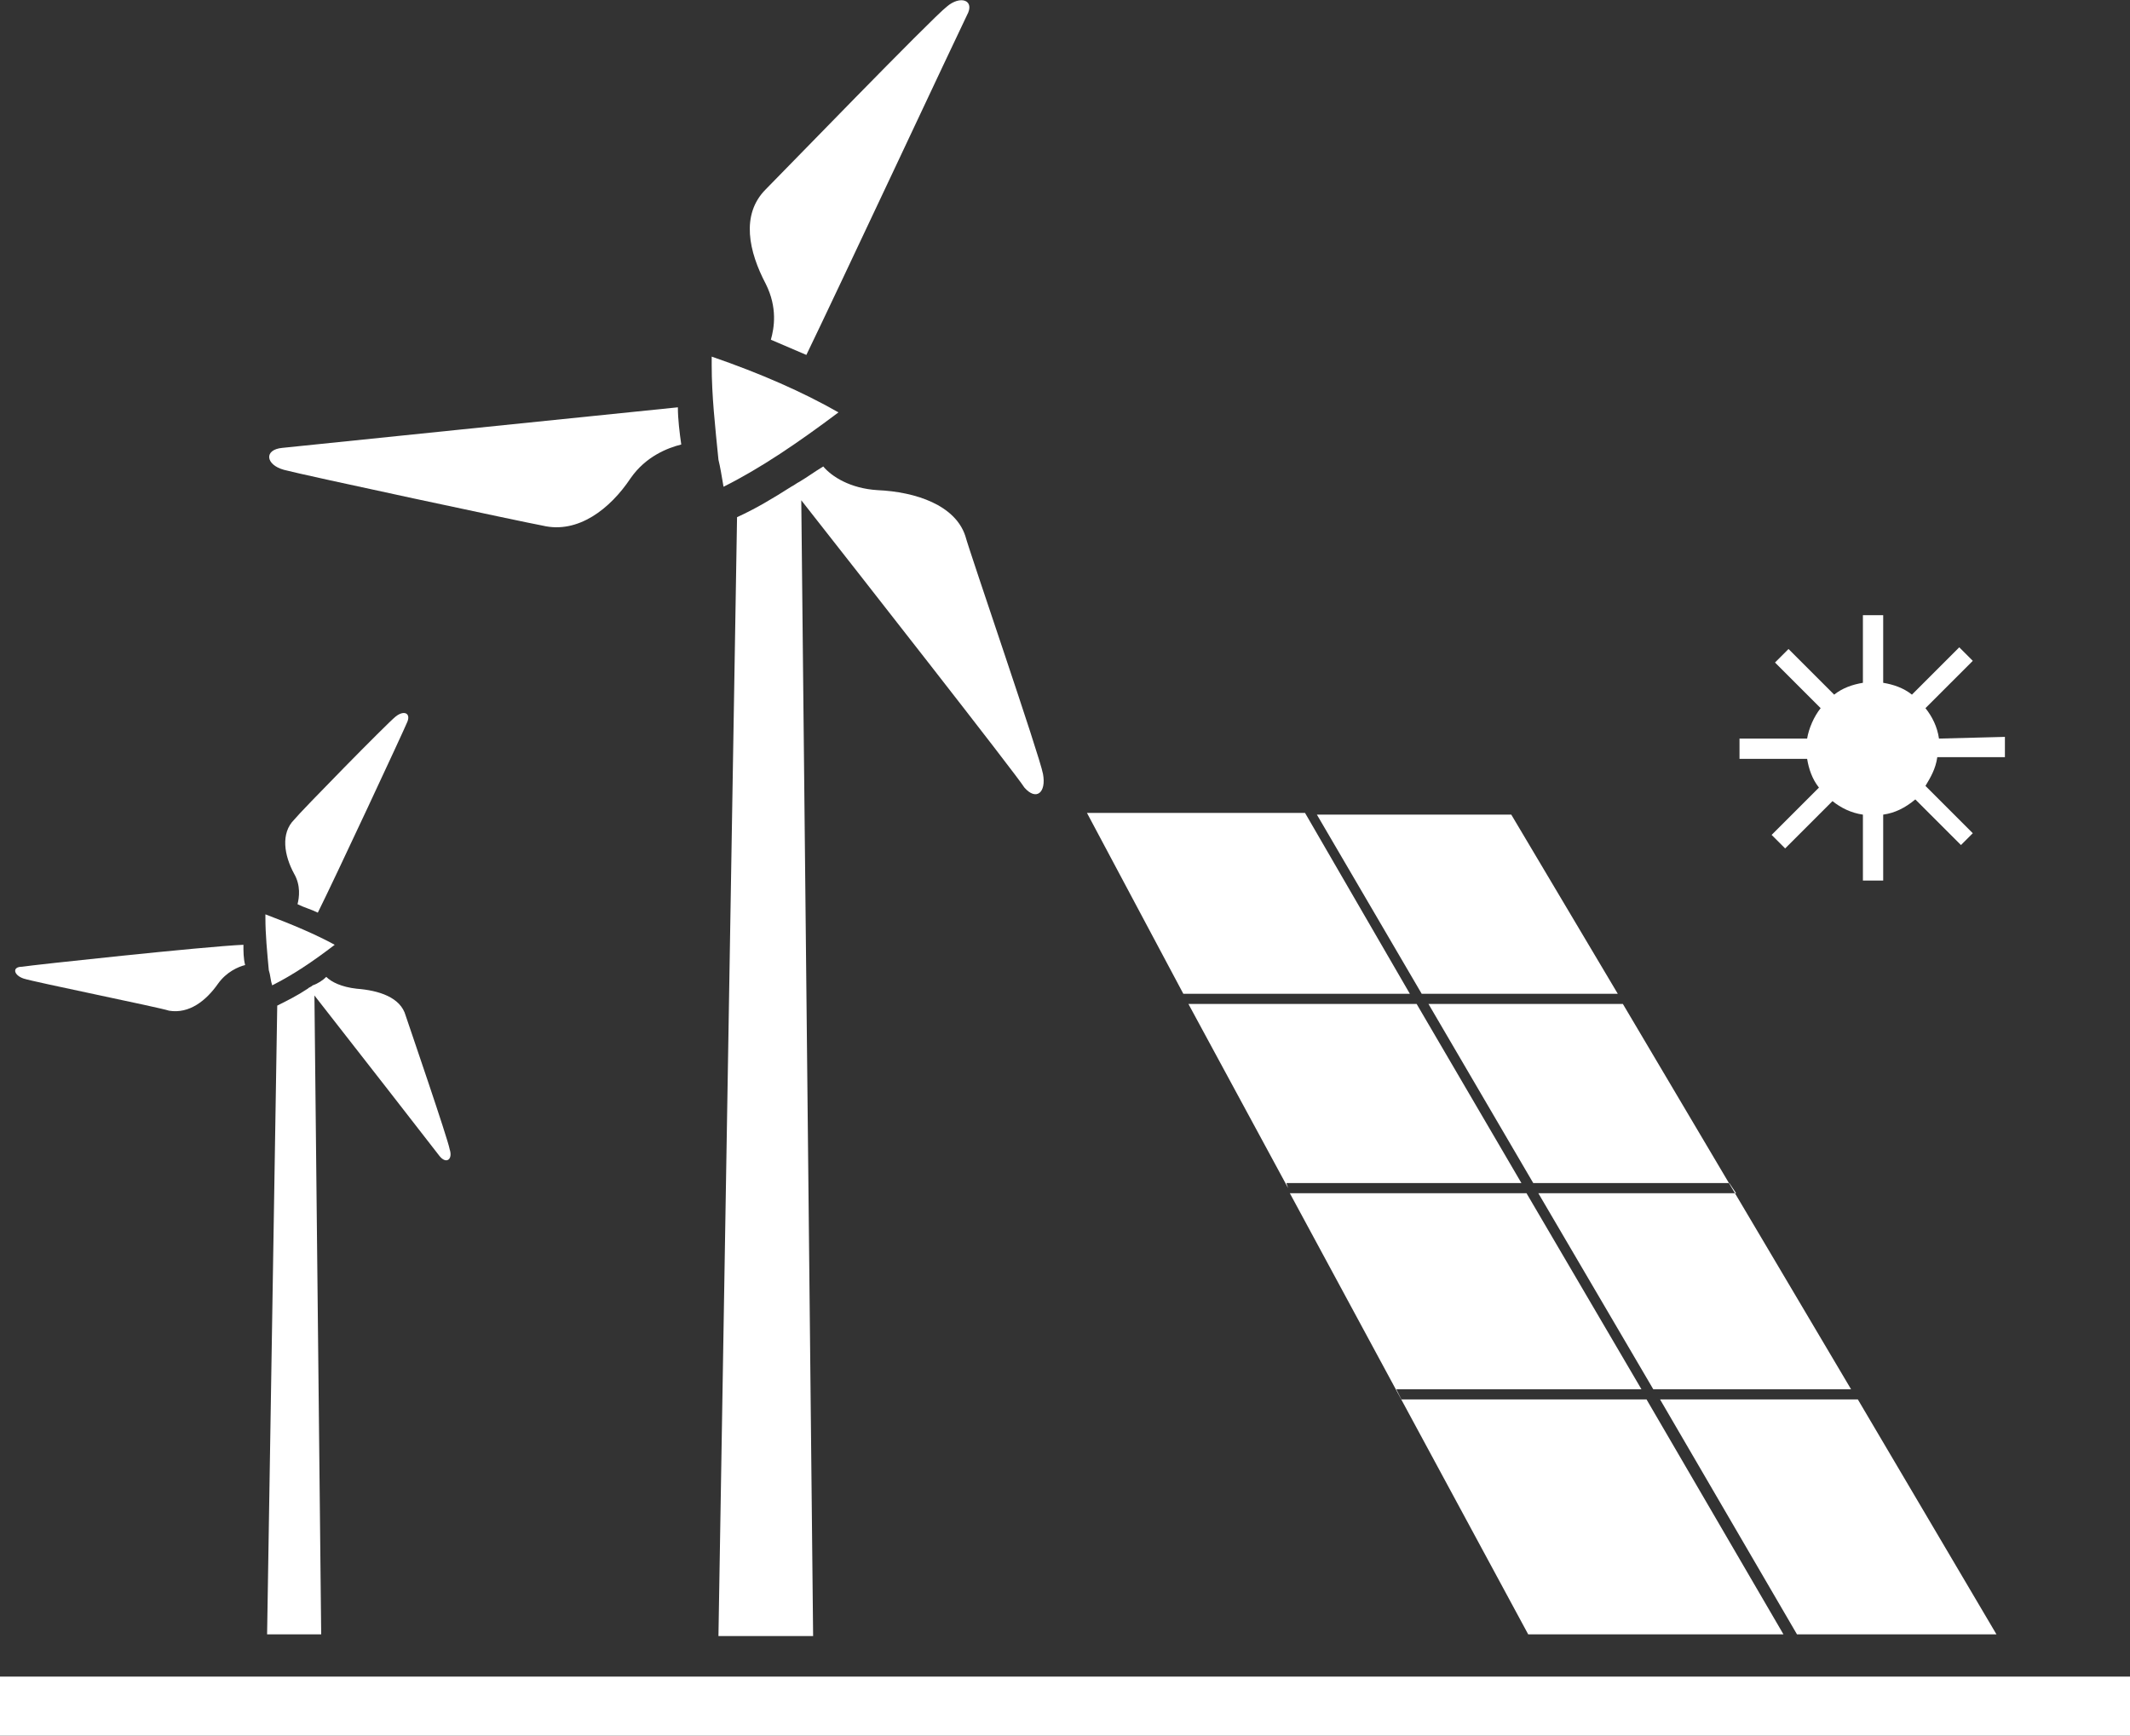<?xml version="1.0" encoding="utf-8"?>
<!-- Generator: Adobe Illustrator 26.5.0, SVG Export Plug-In . SVG Version: 6.00 Build 0)  -->
<svg version="1.1" xmlns="http://www.w3.org/2000/svg" xmlns:xlink="http://www.w3.org/1999/xlink" x="0px" y="0px"
	 viewBox="0 0 126 102.7" style="enable-background:new 0 0 126 102.7;" xml:space="preserve">
<rect x="0" y="0" width="126" height="102.7" fill="#333333" stroke="none"/>
<style type="text/css">
	.st0{clip-path:url(#SVGID_00000145744395631203370190000009915965662679508359_);}
	.st1{fill:#FFFFFF;}
	.st2{clip-path:url(#SVGID_00000047018463445644292440000009855992548095600807_);}
	.st3{display:none;}
	.st4{display:inline;fill:#004494;}
	.st5{display:inline;}
	.st6{clip-path:url(#SVGID_00000027570544818845638290000008783739175640324028_);fill:#004494;}
</style>
<g id="Ebene_2_00000131331571387051797380000007795833196718408629_">
	<g id="Ebene_2-2">
		<g>
			<defs>
				<rect id="SVGID_1_" y="0" width="126" height="102.7"/>
			</defs>
			<clipPath id="SVGID_00000171686752910181618670000016850045385558381744_">
				<use xlink:href="#SVGID_1_"  style="overflow:visible;"/>
			</clipPath>
			<g style="clip-path:url(#SVGID_00000171686752910181618670000016850045385558381744_);">
				<path class="st1" d="M45.6,20.1c0.7,0.3,1.4,0.6,2.1,0.9c1.7-3.5,9.1-19.3,9.5-20.1C57.7,0,56.8-0.3,56,0.4
					c-0.9,0.7-9.9,10-10.7,10.8c-1.5,1.5-1,3.7,0,5.6C46,18.2,45.8,19.4,45.6,20.1"/>
				<path class="st1" d="M37.3,28.3c0.9-1.3,2.2-1.8,3-2c-0.1-0.7-0.2-1.5-0.2-2.2c-3.9,0.4-22.5,2.3-23.4,2.4c-1.1,0.1-1,1,0.1,1.3
					c1.1,0.3,14.2,3.1,15.3,3.3C34.2,31.6,36.1,30.1,37.3,28.3"/>
				<path class="st1" d="M51.9,29c-1.6-0.1-2.7-0.8-3.2-1.4c-0.5,0.3-0.9,0.6-1.4,0.9c-0.2,0.1-0.3,0.2-0.5,0.3
					c-1.1,0.7-2.1,1.3-3.2,1.8l-1.1,66.2h5.6l-0.7-67.2c3.3,4.2,12.7,16.2,13.2,17c0.7,0.8,1.3,0.3,1.1-0.8
					c-0.2-1.1-4.3-13-4.6-14.1C56.5,29.9,54.2,29.1,51.9,29"/>
				<path class="st1" d="M42.8,28.8c2.2-1.1,4.4-2.6,6.8-4.4c-2.1-1.2-4.6-2.3-7.5-3.3c0,0.2,0,0.3,0,0.5c0,1.8,0.2,3.6,0.4,5.6
					C42.6,27.6,42.7,28.2,42.8,28.8"/>
				<path class="st1" d="M17.6,53.5c0.4,0.2,0.8,0.3,1.2,0.5c1-2,5.1-10.8,5.3-11.3c0.2-0.5-0.2-0.7-0.7-0.3s-5.6,5.6-6,6.1
					c-0.8,0.8-0.6,2.1,0,3.2C17.8,52.4,17.7,53.1,17.6,53.5"/>
				<path class="st1" d="M1.4,57.9c0.6,0.2,8,1.7,8.6,1.9c1.2,0.2,2.2-0.6,2.9-1.6c0.5-0.7,1.2-1,1.6-1.1c-0.1-0.4-0.1-0.8-0.1-1.2
					C12.1,56,1.9,57.1,1.3,57.2C0.7,57.2,0.8,57.7,1.4,57.9"/>
				<path class="st1" d="M21.1,58.5c-0.9-0.1-1.5-0.4-1.8-0.7c-0.2,0.2-0.5,0.4-0.8,0.5c-0.1,0.1-0.2,0.1-0.3,0.2
					c-0.6,0.4-1.2,0.7-1.8,1l-0.6,37.2H19l-0.4-37.8c1.8,2.3,7.1,9.1,7.4,9.5c0.4,0.5,0.8,0.2,0.6-0.4c-0.1-0.6-2.4-7.3-2.6-7.9
					C23.7,59,22.4,58.6,21.1,58.5"/>
				<path class="st1" d="M16.1,58.3c1.2-0.6,2.4-1.4,3.7-2.4c-1.1-0.6-2.5-1.2-4.1-1.8c0,0.1,0,0.1,0,0.2c0,1,0.1,2,0.2,3.1
					C16,57.7,16,58,16.1,58.3"/>
			</g>
		</g>
		<rect y="99.2" class="st1" width="126" height="3.5"/>
		<g>
			<defs>
				<rect id="SVGID_00000128457140561104621720000006377066230682277308_" y="0" width="126" height="102.7"/>
			</defs>
			<clipPath id="SVGID_00000116218033075881802300000002345768888814127005_">
				<use xlink:href="#SVGID_00000128457140561104621720000006377066230682277308_"  style="overflow:visible;"/>
			</clipPath>
			<g style="clip-path:url(#SVGID_00000116218033075881802300000002345768888814127005_);">
				<path class="st1" d="M114.7,43.7c-0.1-0.7-0.4-1.3-0.8-1.8l2.8-2.8l-0.8-0.8l-2.8,2.8c-0.5-0.4-1.1-0.6-1.7-0.7v-4h-1.2v4
					c-0.6,0.1-1.2,0.3-1.7,0.7l-2.7-2.7l-0.8,0.8l2.7,2.7c-0.4,0.5-0.7,1.2-0.8,1.8h-4v1.2h4c0.1,0.6,0.3,1.2,0.7,1.7l-2.8,2.8
					l0.8,0.8l2.8-2.8c0.5,0.4,1.1,0.7,1.8,0.8v3.9h1.2v-3.9c0.7-0.1,1.3-0.4,1.9-0.9l2.7,2.7l0.7-0.7l-2.8-2.8
					c0.3-0.5,0.6-1,0.7-1.7h4v-1.2L114.7,43.7L114.7,43.7z"/>
			</g>
		</g>
		<path class="st1" d="M90,70l-6.2-10.6H70.3l5.9,10.9L76.1,70H90L90,70z M95.7,58.8l-6.3-10.6H77.9l6.2,10.6H95.7z M77.2,48.1H64.3
			L70,58.8h13.4C83.4,58.8,77.2,48.1,77.2,48.1z M90.7,70h11.6l0.4,0.6H91l6.8,11.6h11.7L96,59.4H84.5L90.7,70L90.7,70L90.7,70z
			 M82.9,82.8l-0.3-0.6h14.5l-6.8-11.6h-14l14.1,26.1h15.1l-8.1-13.9L82.9,82.8L82.9,82.8z M106.3,96.7h11.8l-8.2-13.9H98.2
			L106.3,96.7L106.3,96.7z M96,59.4l-0.4-0.6L96,59.4z M70,58.7l0.3,0.6L70,58.7z M76.4,70.6l-0.2-0.3L76.4,70.6z M109.8,82.8
			l-0.4-0.6L109.8,82.8z"/>
	</g>
</g>
<g id="Ebene_3" class="st3">
	<rect x="25.1" y="97.4" class="st4" width="77.1" height="3.6"/>
	<g class="st5">
		<defs>
			<rect id="SVGID_00000083770229615507002760000000960403775850265516_" x="24.5" y="3.8" width="77.7" height="97.2"/>
		</defs>
		<clipPath id="SVGID_00000124125316565783631940000007012078936854149522_">
			<use xlink:href="#SVGID_00000083770229615507002760000000960403775850265516_"  style="overflow:visible;"/>
		</clipPath>
		<path style="clip-path:url(#SVGID_00000124125316565783631940000007012078936854149522_);fill:#004494;" d="M63,23
			c0.7,0.3,1.3,0.6,1.9,0.9c1.5-3.3,8.1-18.4,8.5-19.2c0.4-0.9-0.4-1.2-1.1-0.5c-0.8,0.7-8.8,9.5-9.6,10.3c-1.3,1.4-0.9,3.5,0,5.4
			C63.3,21.1,63.2,22.3,63,23"/>
		<path style="clip-path:url(#SVGID_00000124125316565783631940000007012078936854149522_);fill:#004494;" d="M55.7,30.8
			c0.8-1.2,1.9-1.7,2.6-1.9c-0.1-0.7-0.1-1.4-0.2-2.1c-3.5,0.4-20,2.2-20.9,2.3c-1,0.1-0.9,0.9,0.1,1.2c1,0.3,12.6,2.9,13.7,3.1
			C52.9,33.9,54.5,32.4,55.7,30.8"/>
		<path style="clip-path:url(#SVGID_00000124125316565783631940000007012078936854149522_);fill:#004494;" d="M68.7,31.4
			c-1.4-0.1-2.4-0.8-2.9-1.3c-0.4,0.3-0.8,0.6-1.3,0.9c-0.2,0.1-0.3,0.2-0.4,0.3c-1,0.6-1.9,1.2-2.8,1.7l-0.9,61.8h4.9l-0.5-62.7
			c2.9,4,11.3,15.5,11.8,16.1c0.6,0.8,1.2,0.3,1-0.7c-0.2-1-3.8-12.4-4.1-13.4C72.8,32.3,70.7,31.5,68.7,31.4"/>
		<path style="clip-path:url(#SVGID_00000124125316565783631940000007012078936854149522_);fill:#004494;" d="M60.6,31.2
			c1.9-1.1,4-2.5,6.1-4.2c-1.9-1.1-4.1-2.2-6.7-3.2c0,0.2,0,0.3,0,0.5c0,1.7,0.1,3.4,0.4,5.3C60.4,30.1,60.5,30.6,60.6,31.2"/>
		<path style="clip-path:url(#SVGID_00000124125316565783631940000007012078936854149522_);fill:#004494;" d="M87.4,54.7
			c0.4,0.2,0.7,0.3,1.1,0.5c0.9-1.9,4.5-10.3,4.7-10.7c0.2-0.5-0.2-0.7-0.6-0.3c-0.4,0.4-5,5.3-5.4,5.8c-0.7,0.8-0.5,2,0,3
			C87.6,53.7,87.5,54.3,87.4,54.7"/>
		<path style="clip-path:url(#SVGID_00000124125316565783631940000007012078936854149522_);fill:#004494;" d="M73,58.9
			c0.6,0.2,7.1,1.6,7.7,1.8c1,0.2,2-0.6,2.6-1.5c0.5-0.7,1-0.9,1.4-1c0-0.4-0.1-0.8-0.1-1.2c-2.1,0.2-11.2,1.2-11.7,1.3
			C72.3,58.3,72.4,58.7,73,58.9"/>
		<path style="clip-path:url(#SVGID_00000124125316565783631940000007012078936854149522_);fill:#004494;" d="M90.6,59.5
			c-0.8-0.1-1.3-0.4-1.6-0.7c-0.2,0.2-0.5,0.3-0.7,0.5c-0.1,0.1-0.2,0.1-0.3,0.2c-0.6,0.4-1.1,0.7-1.6,1l-0.5,34.3l2.7,0l-0.3-34.9
			c1.6,2.2,6.4,8.7,6.6,9.1c0.3,0.5,0.7,0.2,0.6-0.4c-0.1-0.6-2.1-7-2.3-7.5C92.9,60,91.7,59.6,90.6,59.5"/>
		<path style="clip-path:url(#SVGID_00000124125316565783631940000007012078936854149522_);fill:#004494;" d="M86.1,59.3
			c1-0.6,2.1-1.3,3.3-2.3c-1-0.6-2.2-1.2-3.6-1.7c0,0.1,0,0.1,0,0.2c0,0.9,0.1,1.9,0.2,3C86,58.8,86,59,86.1,59.3"/>
		<path style="clip-path:url(#SVGID_00000124125316565783631940000007012078936854149522_);fill:#004494;" d="M38.7,49.2
			c0.3,0.1,0.7,0.3,1,0.5c0.8-1.8,4.3-9.5,4.5-9.9c0.2-0.5-0.2-0.6-0.6-0.3c-0.4,0.4-4.7,4.9-5.1,5.3c-0.7,0.7-0.5,1.8,0,2.8
			C38.8,48.2,38.7,48.8,38.7,49.2"/>
		<path style="clip-path:url(#SVGID_00000124125316565783631940000007012078936854149522_);fill:#004494;" d="M25,53
			c0.5,0.2,6.7,1.5,7.3,1.6c1,0.2,1.9-0.5,2.5-1.4c0.4-0.6,1-0.9,1.4-1c0-0.4-0.1-0.7-0.1-1.1c-2,0.2-10.6,1.1-11.1,1.2
			C24.4,52.5,24.4,52.9,25,53"/>
		<path style="clip-path:url(#SVGID_00000124125316565783631940000007012078936854149522_);fill:#004494;" d="M41.6,53.6
			c-0.7-0.1-1.2-0.4-1.5-0.6c-0.2,0.2-0.4,0.3-0.6,0.5c-0.1,0.1-0.2,0.1-0.3,0.2c-0.5,0.3-1,0.6-1.5,0.9l-0.8,40.3h2.5l0-40.8
			c1.5,2.1,6,8.1,6.3,8.4c0.3,0.4,0.6,0.2,0.5-0.4c-0.1-0.5-2-6.5-2.2-7C43.8,54.1,42.7,53.7,41.6,53.6"/>
		<path style="clip-path:url(#SVGID_00000124125316565783631940000007012078936854149522_);fill:#004494;" d="M37.4,53.4
			c1-0.5,2-1.2,3.1-2.1c-1-0.6-2.1-1.1-3.4-1.6c0,0.1,0,0.1,0,0.2c0,0.9,0.1,1.8,0.2,2.8C37.3,52.9,37.3,53.2,37.4,53.4"/>
	</g>
</g>
</svg>
